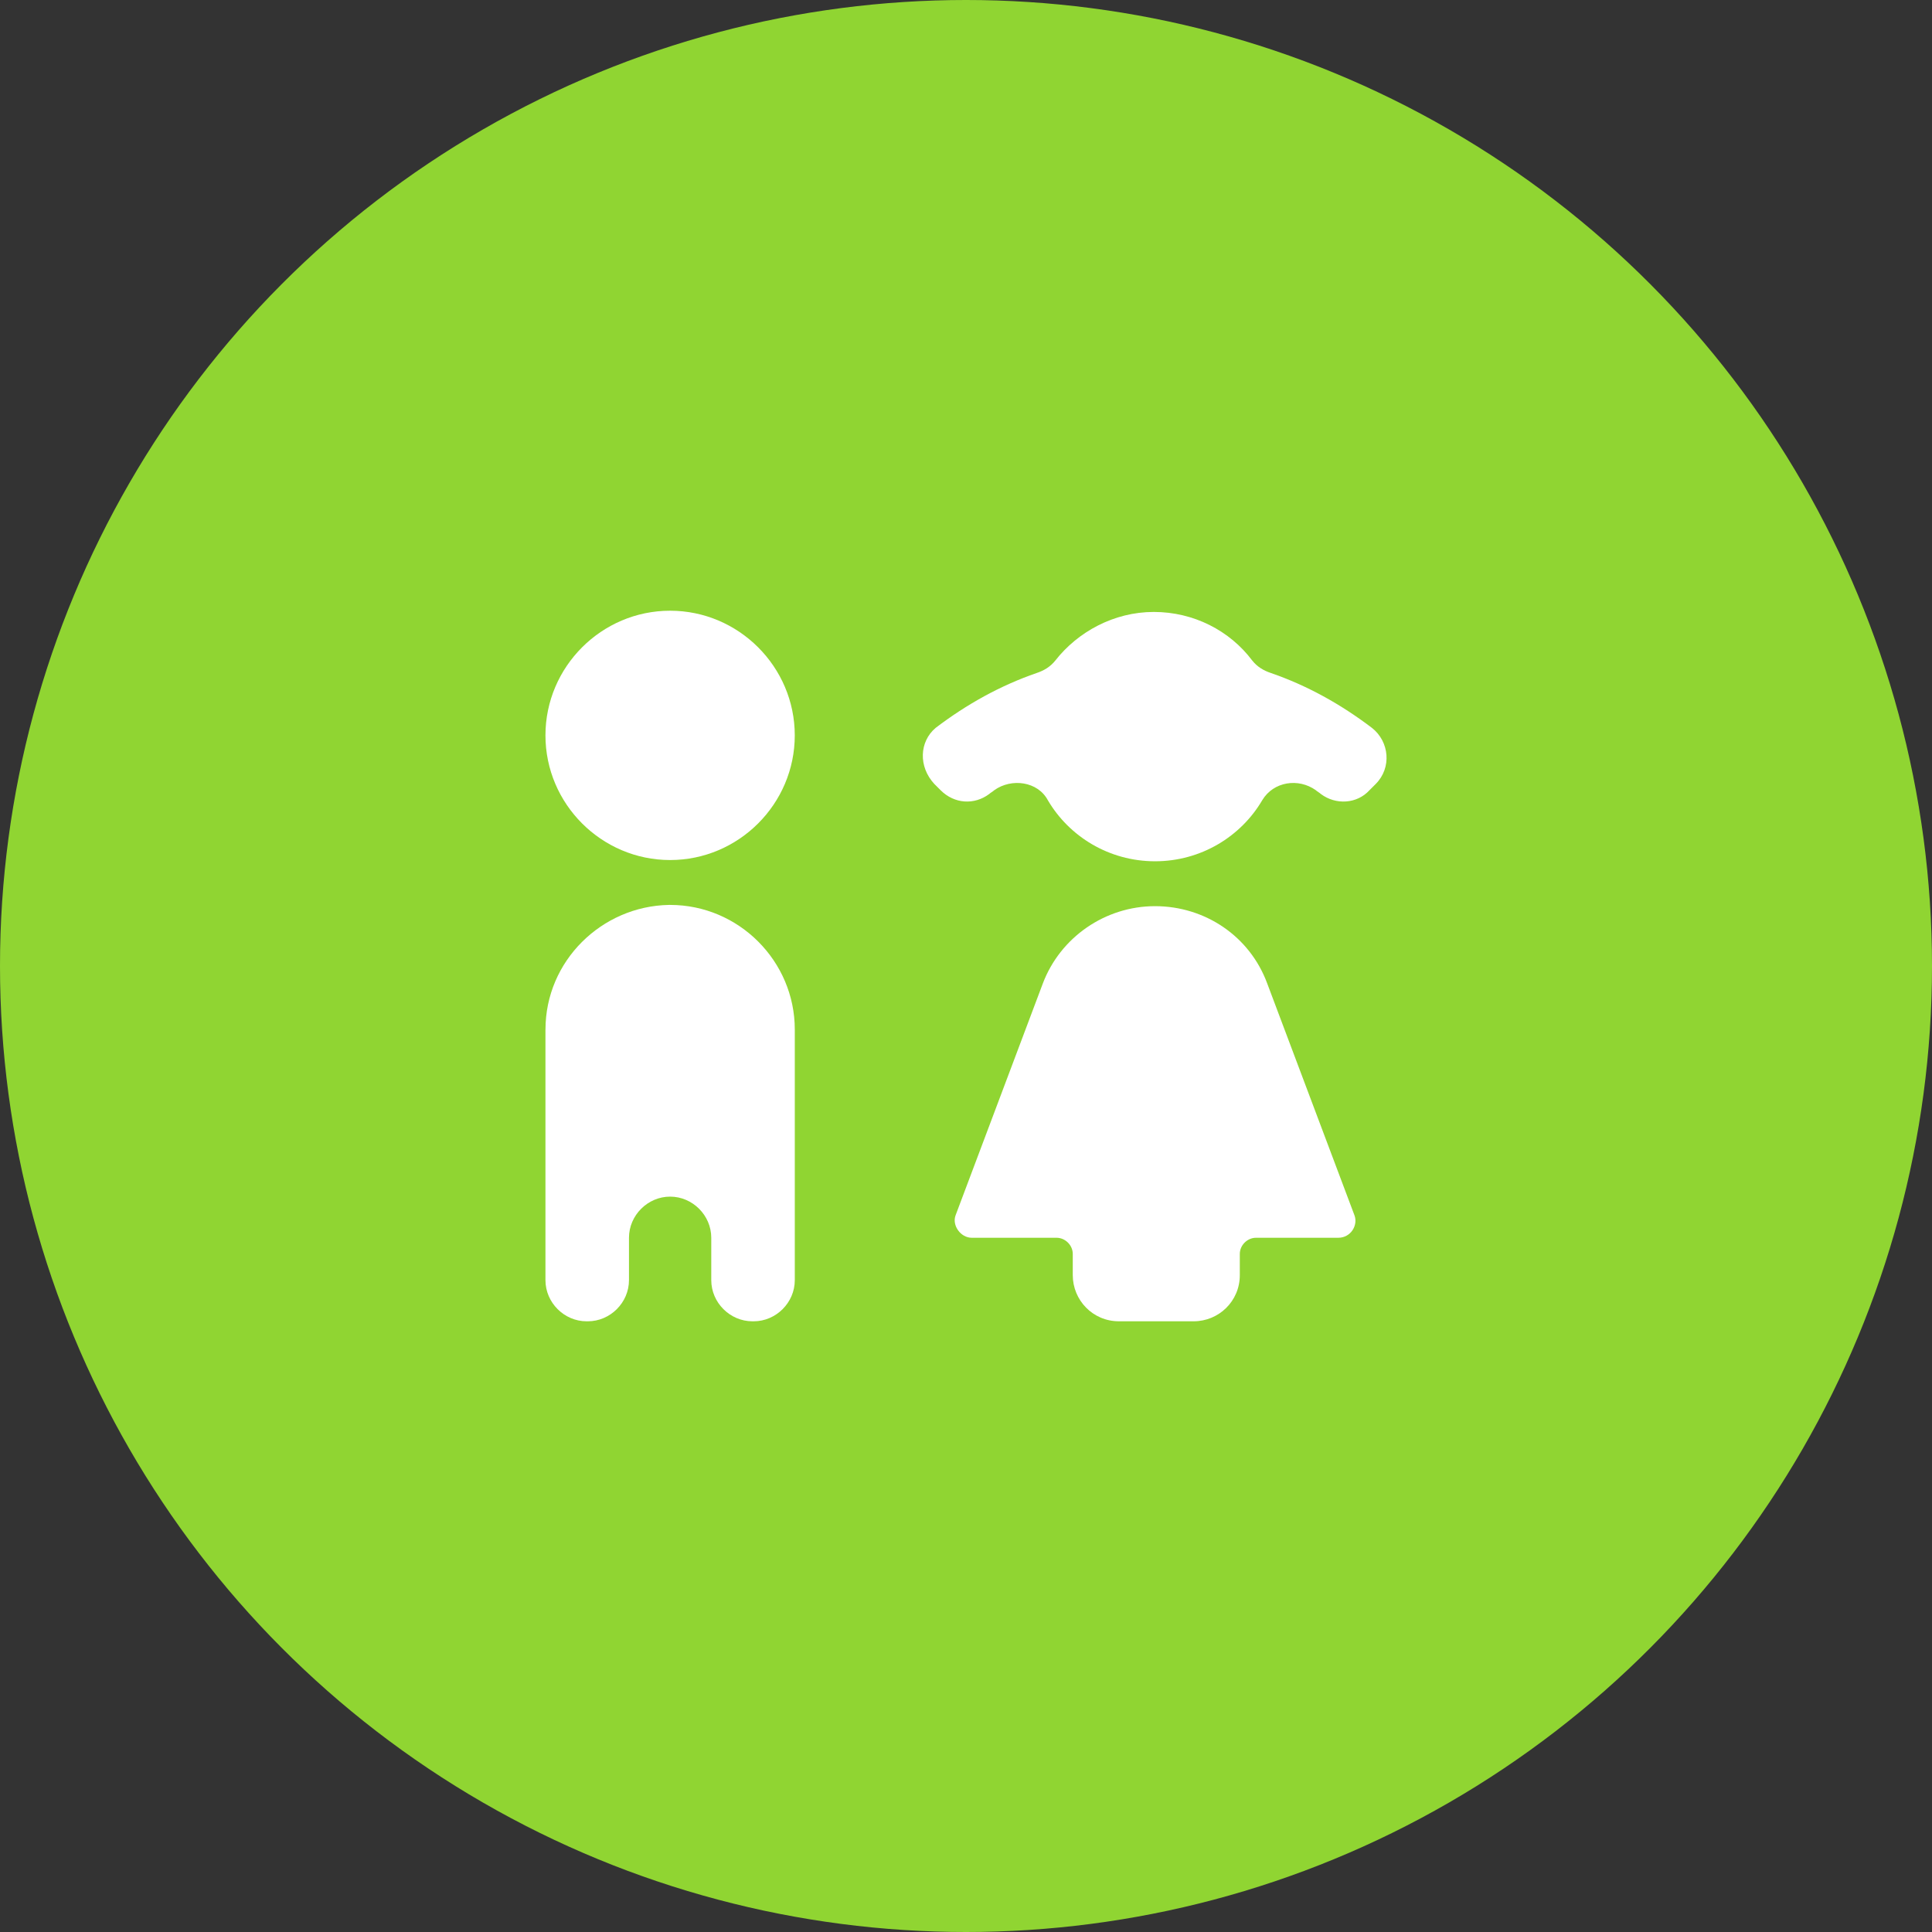 <?xml version="1.0" encoding="UTF-8"?>
<svg id="_レイヤー_2" data-name="レイヤー 2" xmlns="http://www.w3.org/2000/svg" viewBox="0 0 132 132">
  <rect x="0" y="0" width="132" height="132" fill="#333333" stroke="none"/>
  <defs>
    <style>
      .cls-1 {
        fill: #90d532;
      }

      .cls-1, .cls-2 {
        stroke-width: 0px;
      }

      .cls-2 {
        fill: #fff;
      }
    </style>
  </defs>
  <g id="Layer_1" data-name="Layer 1">
    <g>
      <circle class="cls-1" cx="66" cy="66" r="66"/>
      <g>
        <g>
          <path class="cls-2" d="M45.784,41.726c-4.684,0-8.517,3.833-8.517,8.517s3.833,8.517,8.517,8.517,8.517-3.833,8.517-8.517-3.833-8.517-8.517-8.517Z"/>
          <path class="cls-2" d="M37.267,70.344v17.12c0,1.533,1.278,2.811,2.811,2.811h.085c1.533,0,2.811-1.278,2.811-2.811v-2.896c0-1.533,1.278-2.811,2.811-2.811s2.811,1.278,2.811,2.811v2.896c0,1.533,1.278,2.811,2.811,2.811h.085c1.533,0,2.811-1.278,2.811-2.811v-17.12c0-4.684-3.833-8.517-8.517-8.517h-.085c-4.599.085-8.432,3.833-8.432,8.517h0Z"/>
        </g>
        <g>
          <path class="cls-2" d="M63.84,53.565l.426.426c.937.937,2.3,1.022,3.322.256.085-.085.256-.17.341-.256,1.192-.852,2.981-.596,3.662.681,1.448,2.47,4.173,4.173,7.325,4.173,3.151,0,5.877-1.703,7.325-4.173.767-1.278,2.47-1.533,3.662-.681.085.085.256.17.341.256,1.022.767,2.47.681,3.322-.256l.426-.426c1.107-1.107.937-2.896-.256-3.833-2.129-1.618-4.429-2.896-6.899-3.748-.511-.17-.937-.426-1.278-.852-1.533-2.044-4.003-3.322-6.729-3.322s-5.196,1.363-6.729,3.322c-.341.426-.767.681-1.278.852-2.47.852-4.77,2.129-6.899,3.748-1.107.937-1.192,2.64-.085,3.833h-0Z"/>
          <path class="cls-2" d="M66.396,84.568h5.792c.596,0,1.107.511,1.107,1.107v1.448c0,1.703,1.363,3.151,3.151,3.151h5.11c1.703,0,3.151-1.363,3.151-3.151v-1.448c0-.596.511-1.107,1.107-1.107h5.621c.852,0,1.363-.852,1.107-1.533l-5.962-15.842c-1.192-3.237-4.259-5.281-7.665-5.281s-6.473,2.129-7.665,5.281l-5.962,15.842c-.256.681.341,1.533,1.107,1.533h0Z"/>
        </g>
      </g>
    </g>
  </g>
</svg>